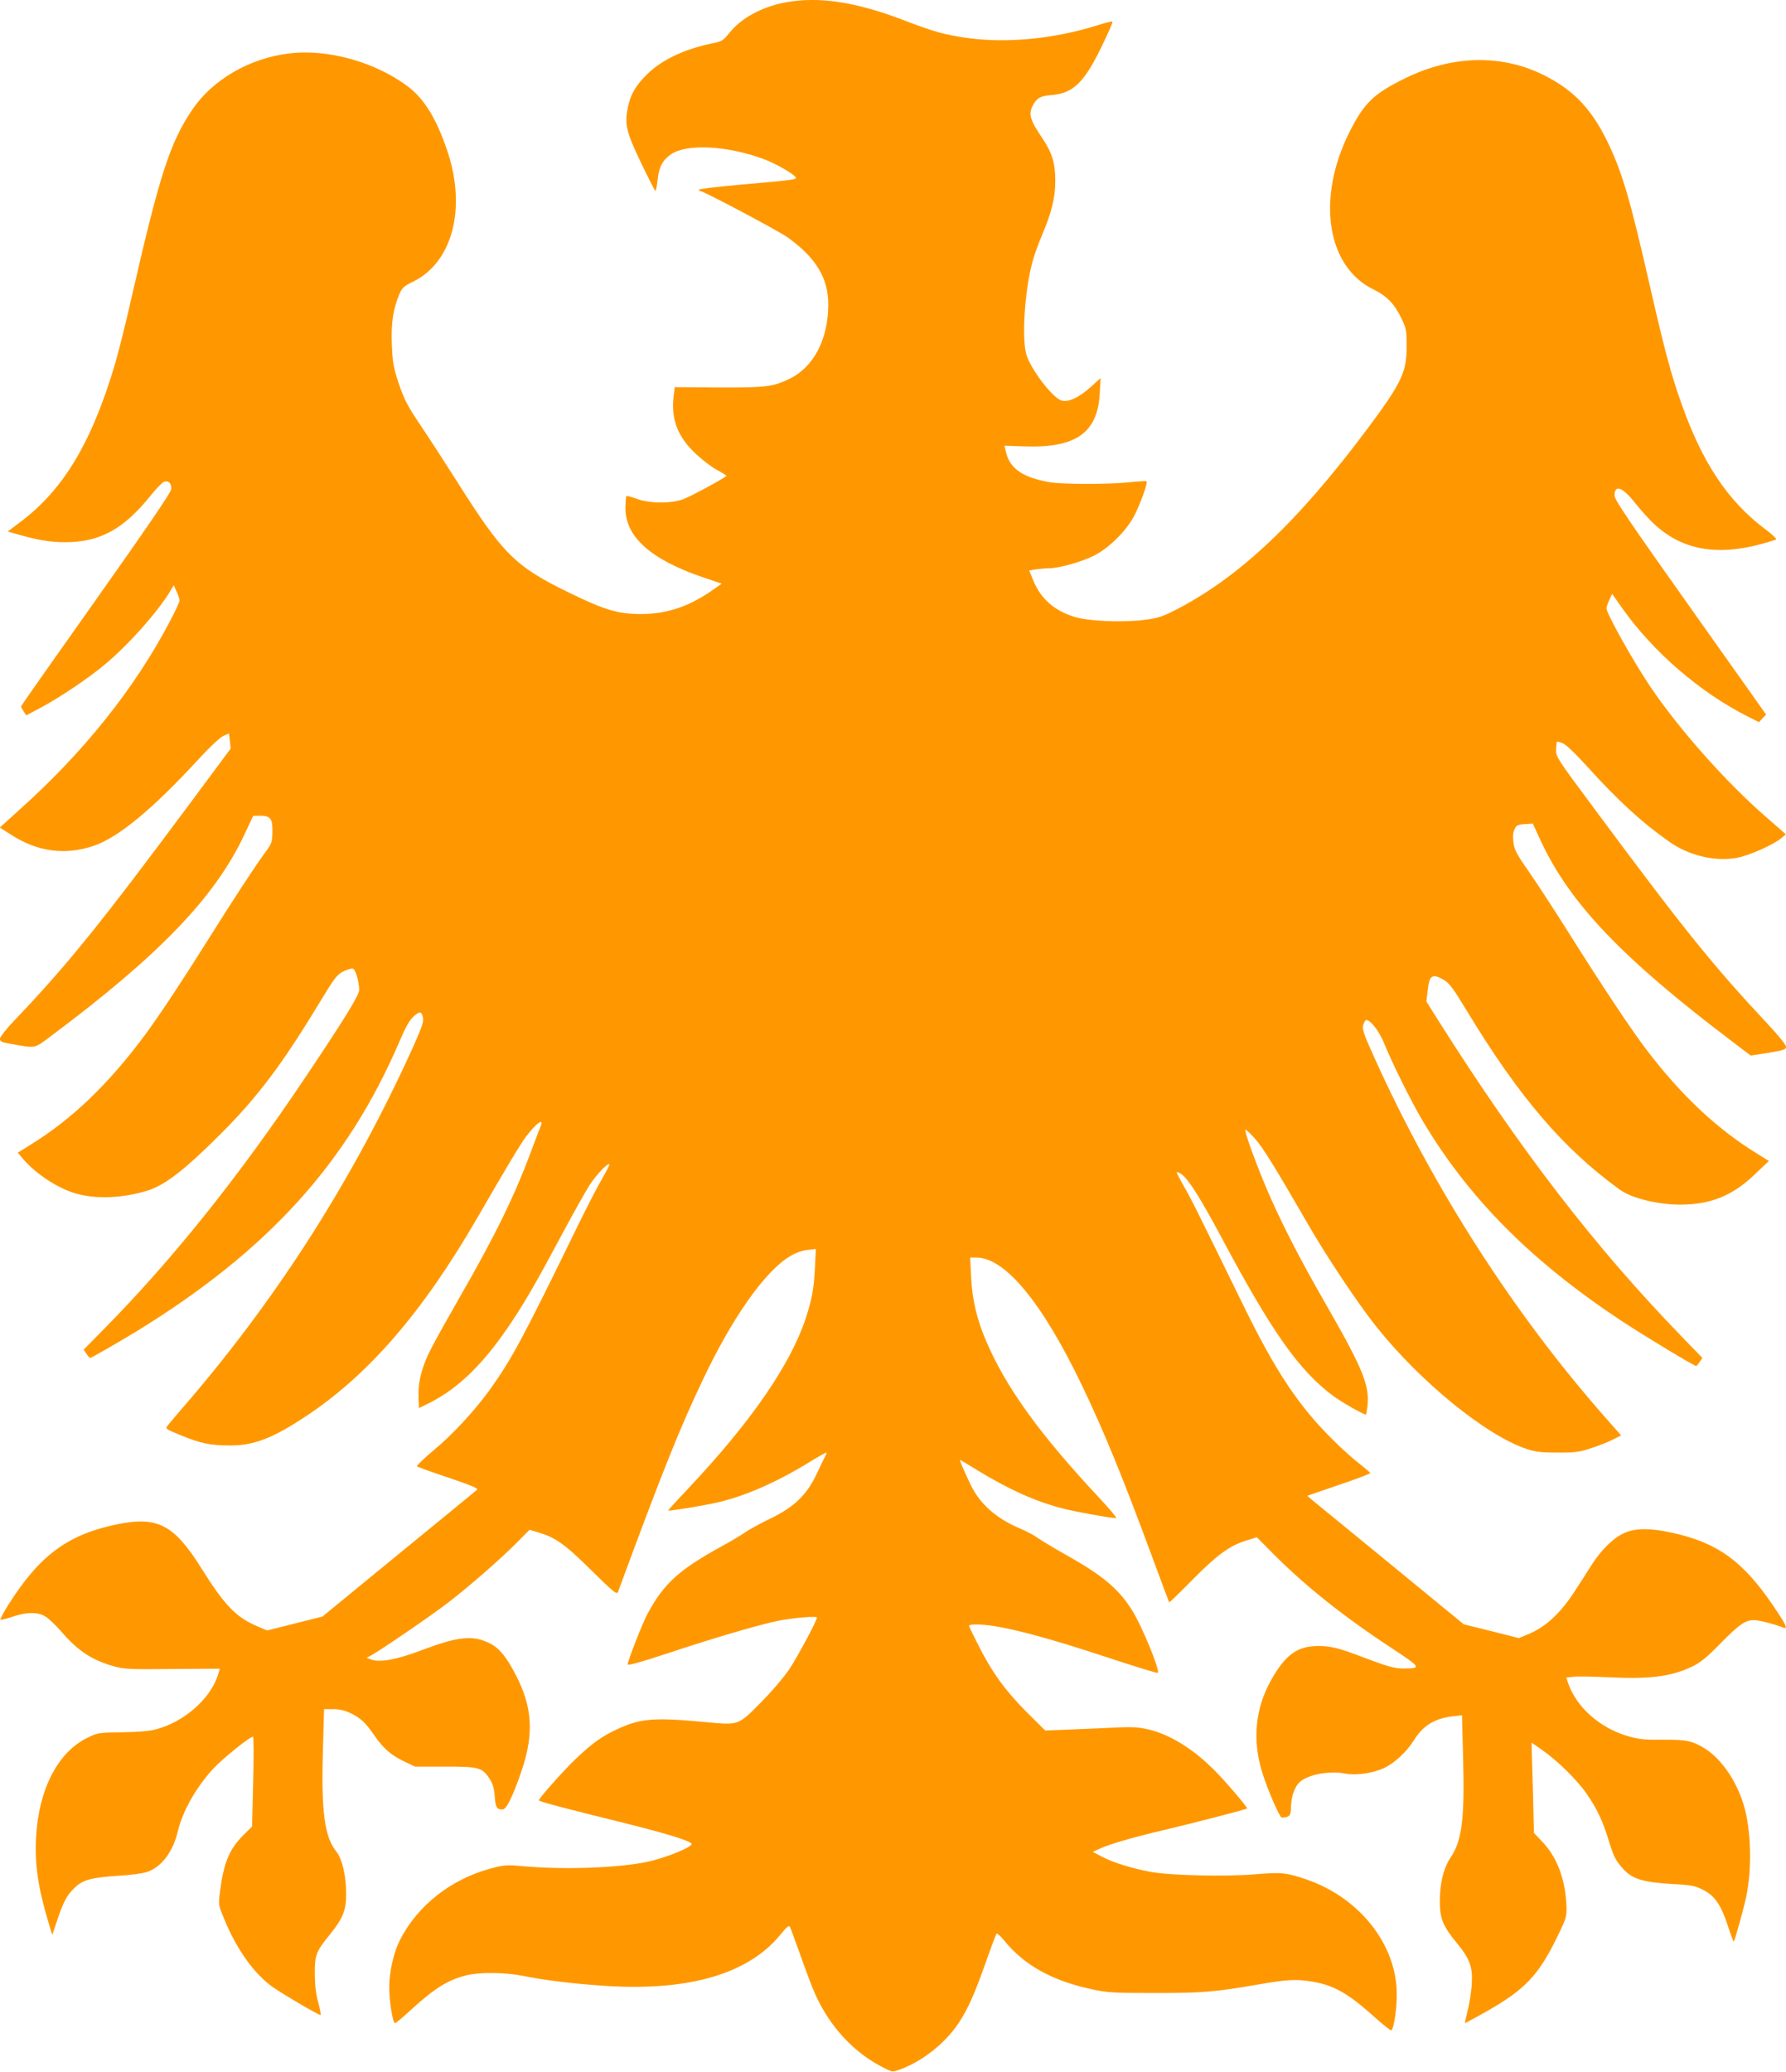 <?xml version="1.0" standalone="no"?>
<!DOCTYPE svg PUBLIC "-//W3C//DTD SVG 20010904//EN"
 "http://www.w3.org/TR/2001/REC-SVG-20010904/DTD/svg10.dtd">
<svg version="1.0" xmlns="http://www.w3.org/2000/svg"
 width="1104pt" height="1280pt" viewBox="0 0 1104 1280"
 preserveAspectRatio="xMidYMid meet">
<g transform="translate(0,1280) scale(0.1,-0.1)"
fill="#ff9800" stroke="none">
<path d="M4855 12785 c-146 -27 -274 -97 -347 -189 -37 -46 -46 -52 -101 -63
-176 -36 -316 -102 -408 -193 -73 -72 -104 -128 -120 -214 -18 -98 -6 -145 84
-333 45 -94 85 -172 88 -172 4 -1 10 31 14 69 8 78 31 121 83 157 98 66 341
54 568 -28 80 -29 204 -101 204 -118 0 -11 -38 -15 -342 -42 -142 -13 -258
-26 -258 -31 0 -4 4 -8 8 -8 20 0 482 -245 541 -287 175 -125 251 -251 251
-416 -1 -216 -92 -388 -243 -459 -101 -48 -142 -53 -434 -52 l-272 2 -7 -55
c-17 -142 24 -251 136 -356 38 -36 96 -81 129 -99 34 -18 61 -35 61 -38 -1 -8
-208 -121 -263 -143 -74 -29 -210 -29 -291 1 -33 12 -62 20 -64 17 -3 -2 -5
-35 -6 -73 -1 -179 157 -320 485 -431 l110 -37 -58 -41 c-146 -102 -283 -147
-443 -147 -142 1 -220 24 -444 133 -332 162 -406 235 -691 686 -70 110 -170
265 -224 345 -84 125 -102 161 -136 260 -34 103 -38 129 -43 243 -5 134 8 219
48 313 16 36 28 47 84 74 243 120 330 451 212 805 -67 200 -143 324 -245 401
-201 151 -495 233 -733 204 -245 -29 -475 -163 -599 -347 -138 -204 -201 -398
-374 -1153 -35 -157 -81 -339 -100 -405 -145 -494 -320 -788 -589 -990 l-78
-59 63 -18 c121 -35 201 -48 293 -48 213 0 360 80 527 288 34 42 71 80 82 85
29 11 49 -11 45 -47 -3 -21 -153 -241 -466 -683 -254 -358 -462 -654 -462
-658 0 -3 7 -17 16 -30 l16 -25 87 46 c125 67 300 185 401 270 146 122 322
320 400 448 l24 40 18 -40 c10 -21 18 -46 18 -54 0 -9 -28 -70 -63 -135 -215
-408 -526 -798 -920 -1152 l-128 -116 67 -43 c165 -107 336 -130 513 -70 152
51 367 229 649 536 66 72 130 132 151 142 l36 17 6 -47 5 -47 -260 -350 c-545
-733 -754 -991 -1066 -1318 -59 -61 -100 -113 -100 -125 0 -17 10 -22 63 -31
165 -29 145 -32 254 49 669 500 1012 857 1193 1242 l55 117 41 1 c66 0 79 -17
78 -99 -2 -68 -4 -73 -52 -138 -59 -80 -199 -295 -340 -520 -162 -258 -308
-479 -397 -599 -226 -304 -450 -519 -708 -678 l-77 -48 31 -37 c79 -93 214
-182 327 -215 124 -36 290 -30 444 18 107 33 231 129 448 346 232 231 384 433
621 825 86 142 102 163 141 183 24 12 52 20 60 17 17 -7 38 -81 38 -132 0 -32
-95 -186 -335 -543 -411 -613 -819 -1122 -1238 -1547 l-130 -132 17 -25 c9
-14 19 -26 23 -26 8 0 170 93 293 168 810 499 1298 1038 1620 1789 38 89 62
131 87 153 38 34 49 33 58 -9 5 -23 -9 -62 -64 -185 -365 -804 -823 -1525
-1389 -2186 -59 -68 -115 -134 -124 -146 -18 -22 -17 -22 80 -62 121 -50 180
-62 297 -63 152 -1 266 42 472 178 388 255 725 644 1063 1228 189 327 264 451
300 500 65 87 116 123 91 64 -6 -13 -30 -78 -55 -144 -103 -279 -221 -522
-445 -911 -175 -307 -203 -360 -230 -445 -20 -64 -27 -118 -23 -197 l2 -42 63
31 c184 93 339 245 510 502 90 136 157 252 317 552 68 127 143 260 167 297 42
63 110 134 120 125 2 -3 -19 -45 -47 -93 -29 -49 -92 -172 -142 -274 -351
-719 -413 -835 -555 -1033 -91 -125 -226 -271 -344 -369 -60 -50 -106 -95
-102 -98 5 -4 93 -36 196 -70 146 -50 185 -66 175 -75 -7 -7 -225 -185 -484
-397 l-471 -386 -171 -43 -171 -43 -63 27 c-129 55 -201 130 -343 357 -170
271 -271 324 -526 271 -301 -63 -474 -191 -666 -494 -30 -48 -53 -90 -50 -94
3 -3 36 5 74 18 88 30 158 30 204 1 20 -12 64 -54 99 -94 103 -120 191 -177
330 -215 57 -16 102 -18 357 -15 l292 2 -9 -30 c-44 -152 -210 -300 -390 -346
-40 -10 -112 -16 -209 -17 -144 -2 -148 -3 -213 -35 -181 -89 -299 -318 -315
-613 -9 -171 12 -311 78 -532 l22 -72 33 98 c37 109 57 147 106 194 49 48 105
63 263 73 84 5 159 15 187 25 87 31 157 123 187 250 31 128 115 275 221 389
59 63 224 196 244 196 4 0 5 -123 1 -277 l-7 -278 -55 -55 c-86 -85 -121 -172
-143 -347 -11 -83 -10 -83 26 -170 73 -179 176 -326 286 -410 49 -38 295 -183
309 -183 4 0 -2 35 -14 78 -14 52 -21 109 -21 177 -1 115 7 137 95 245 79 98
99 148 99 248 0 110 -25 217 -61 262 -73 90 -94 248 -83 623 l7 257 56 0 c38
0 72 -8 106 -24 65 -31 92 -57 148 -137 58 -84 105 -124 187 -163 l65 -31 185
0 c210 0 230 -5 276 -75 19 -29 28 -57 32 -107 5 -70 12 -83 48 -83 25 0 65
82 121 248 74 222 63 387 -38 582 -60 115 -102 166 -160 196 -106 53 -196 44
-426 -43 -154 -58 -257 -77 -313 -55 l-24 9 24 13 c56 29 361 238 472 322 137
105 331 274 437 381 l74 75 51 -15 c109 -32 165 -71 329 -233 141 -139 160
-154 167 -136 279 756 381 1009 525 1312 182 384 383 669 538 762 34 21 73 35
107 39 l53 6 -6 -124 c-7 -127 -18 -185 -57 -306 -95 -286 -339 -640 -726
-1050 -68 -72 -124 -133 -124 -136 0 -5 208 28 300 49 166 37 359 120 560 242
63 39 116 69 118 67 2 -2 -1 -11 -7 -22 -5 -10 -29 -58 -52 -108 -61 -130
-138 -205 -284 -276 -60 -29 -130 -67 -155 -84 -25 -18 -97 -61 -160 -95 -255
-141 -347 -225 -448 -412 -31 -58 -122 -290 -122 -312 0 -8 88 16 253 71 274
91 550 172 673 198 86 18 244 32 244 21 0 -18 -119 -241 -169 -316 -32 -49
-107 -137 -176 -207 -142 -144 -137 -142 -335 -124 -326 31 -408 25 -555 -43
-95 -44 -158 -89 -259 -186 -79 -76 -231 -248 -225 -254 9 -9 169 -51 474
-126 295 -73 443 -117 469 -140 18 -17 -156 -89 -275 -114 -179 -37 -511 -49
-759 -27 -109 10 -121 9 -208 -14 -245 -66 -452 -229 -560 -442 -37 -72 -65
-192 -66 -283 -1 -90 21 -230 36 -230 5 0 50 37 98 82 146 133 226 183 337
212 84 22 242 21 361 -3 134 -27 317 -49 507 -61 516 -33 883 75 1080 318 37
46 52 58 58 47 4 -8 32 -85 63 -171 30 -86 70 -192 89 -236 93 -211 247 -377
438 -469 45 -22 46 -22 94 -4 137 51 277 162 359 286 58 88 98 178 169 379 32
91 61 168 65 173 3 4 24 -15 46 -41 124 -154 297 -250 544 -303 96 -21 131
-23 390 -23 293 0 369 6 645 54 163 28 223 32 303 20 150 -21 238 -69 411
-225 52 -46 97 -82 101 -80 16 10 35 136 34 225 -1 306 -231 596 -559 708
-123 42 -154 45 -311 32 -184 -16 -524 -8 -649 14 -115 21 -235 58 -305 95
l-55 29 50 23 c64 28 209 70 399 114 160 38 498 125 505 131 5 5 -128 162
-201 235 -132 134 -280 225 -415 255 -58 13 -102 15 -201 10 -70 -3 -195 -9
-279 -12 l-152 -6 -119 118 c-131 132 -213 246 -298 416 -30 59 -54 109 -54
112 0 12 67 12 150 0 144 -22 364 -82 704 -194 169 -56 310 -99 313 -96 15 15
-101 297 -162 391 -83 131 -180 211 -405 338 -74 41 -153 89 -176 105 -23 17
-72 43 -111 59 -146 62 -245 150 -303 269 -40 84 -70 154 -66 154 2 0 51 -29
109 -65 196 -119 353 -190 525 -235 70 -19 298 -60 331 -60 7 0 -38 55 -100
121 -371 396 -579 684 -702 970 -59 137 -87 258 -94 396 l-6 123 39 0 c178 -1
407 -279 653 -792 133 -277 249 -559 437 -1068 54 -146 99 -267 101 -270 2 -2
65 59 141 136 151 154 232 214 334 245 l67 21 103 -104 c200 -200 432 -385
729 -580 182 -120 186 -126 84 -127 -62 -1 -98 9 -250 66 -159 61 -207 73
-287 73 -129 0 -204 -55 -292 -213 -97 -174 -115 -366 -55 -564 31 -103 109
-283 122 -283 47 1 57 12 57 64 1 58 19 118 47 148 44 51 185 80 287 60 66
-13 174 2 241 34 65 30 141 101 185 172 55 89 127 134 236 147 l61 7 7 -264
c10 -378 -7 -511 -78 -616 -43 -64 -66 -159 -66 -269 0 -108 19 -154 109 -263
79 -97 96 -146 88 -259 -4 -47 -15 -119 -26 -158 -10 -40 -17 -73 -15 -73 2 0
57 30 122 66 250 141 332 228 451 473 53 109 56 120 54 183 -6 162 -57 302
-147 396 l-54 57 -7 279 -8 279 64 -44 c95 -66 220 -189 278 -274 62 -89 99
-168 136 -289 30 -100 43 -124 94 -179 54 -57 119 -76 289 -87 130 -7 150 -11
200 -37 72 -36 111 -94 153 -223 18 -55 34 -98 36 -96 7 6 63 209 78 281 36
176 29 414 -17 565 -45 148 -137 281 -237 345 -79 49 -115 57 -261 56 -115 -1
-148 2 -217 22 -173 50 -317 178 -369 325 l-12 37 46 5 c26 3 119 1 207 -3
263 -13 392 3 525 66 51 25 89 55 175 143 117 119 154 144 208 144 29 0 126
-25 183 -47 28 -10 13 21 -68 140 -186 273 -343 386 -623 447 -138 30 -229 29
-297 -3 -65 -29 -141 -104 -199 -195 -23 -37 -70 -110 -104 -162 -91 -141
-185 -226 -295 -270 l-52 -21 -170 43 -170 42 -452 371 c-249 203 -466 382
-484 396 l-31 27 72 25 c40 14 127 44 195 67 67 24 122 45 122 49 -1 3 -32 30
-69 59 -38 29 -109 93 -158 142 -213 209 -358 426 -560 840 -280 572 -324 661
-367 734 -25 44 -44 81 -42 83 2 3 16 -3 29 -12 41 -27 117 -147 247 -390 314
-589 482 -826 694 -982 50 -37 184 -113 199 -113 2 0 7 25 10 55 13 128 -30
231 -262 635 -161 279 -285 522 -372 730 -70 169 -131 340 -120 340 5 0 32
-25 59 -56 48 -53 126 -180 322 -519 116 -203 313 -498 426 -640 271 -341 680
-674 929 -757 58 -19 91 -23 195 -23 111 0 134 3 210 29 47 15 107 39 133 53
l48 24 -99 112 c-566 643 -1061 1413 -1426 2221 -60 132 -76 175 -71 197 4 16
11 32 17 35 20 13 83 -65 112 -138 50 -124 171 -368 244 -490 285 -477 674
-866 1228 -1231 139 -92 446 -277 459 -277 2 0 12 11 21 25 l17 25 -124 128
c-536 552 -998 1151 -1504 1950 l-78 124 7 59 c10 104 28 117 100 75 35 -20
58 -52 141 -188 324 -536 600 -858 950 -1110 71 -51 233 -91 370 -91 188 0
323 54 462 187 l87 83 -63 39 c-253 154 -477 364 -691 645 -96 125 -281 404
-505 760 -77 122 -179 278 -227 347 -74 106 -88 133 -93 177 -5 36 -3 62 7 81
11 25 19 29 63 32 l50 3 49 -106 c180 -388 506 -729 1195 -1249 l103 -78 109
17 c96 16 109 20 109 38 0 11 -47 70 -114 141 -333 355 -521 588 -1061 1316
-245 329 -248 335 -246 379 1 25 3 47 5 48 1 2 17 -2 33 -8 20 -6 76 -60 153
-144 196 -216 339 -347 510 -467 120 -84 278 -122 412 -99 77 13 230 81 280
123 l27 23 -120 105 c-250 217 -539 543 -717 806 -109 162 -272 454 -272 486
0 7 8 30 18 51 l17 38 62 -88 c192 -272 483 -523 782 -673 l64 -32 22 24 22
23 -468 660 c-378 533 -468 666 -469 692 0 73 49 54 129 -47 35 -44 88 -103
118 -130 190 -174 426 -203 751 -94 8 2 -19 29 -65 63 -233 175 -391 412 -521
782 -63 176 -105 336 -187 694 -130 572 -178 734 -274 930 -98 198 -211 314
-395 404 -259 127 -562 119 -851 -23 -195 -96 -253 -152 -344 -333 -204 -408
-141 -828 146 -970 87 -43 132 -89 177 -183 29 -60 31 -73 31 -170 0 -159 -31
-225 -235 -499 -437 -587 -807 -936 -1210 -1138 -72 -36 -101 -44 -185 -54
-137 -16 -341 -7 -425 20 -125 39 -208 113 -254 227 l-24 59 41 7 c23 3 60 7
83 7 66 1 204 41 279 79 93 48 199 154 247 247 37 72 84 202 75 211 -2 3 -51
0 -108 -6 -135 -14 -417 -13 -494 1 -170 31 -247 87 -269 195 l-7 30 120 -4
c321 -12 456 83 469 328 l5 94 -63 -57 c-70 -63 -134 -93 -177 -82 -55 13
-197 200 -220 289 -27 103 -9 382 36 557 10 41 37 117 59 169 62 145 86 240
85 345 0 106 -20 172 -80 261 -76 112 -87 148 -59 202 24 46 47 59 111 64 136
10 204 74 311 293 42 86 74 159 71 161 -3 3 -43 -6 -89 -21 -265 -84 -554
-113 -799 -81 -145 20 -209 37 -389 106 -305 118 -538 154 -745 115z"/>
</g>
</svg>
